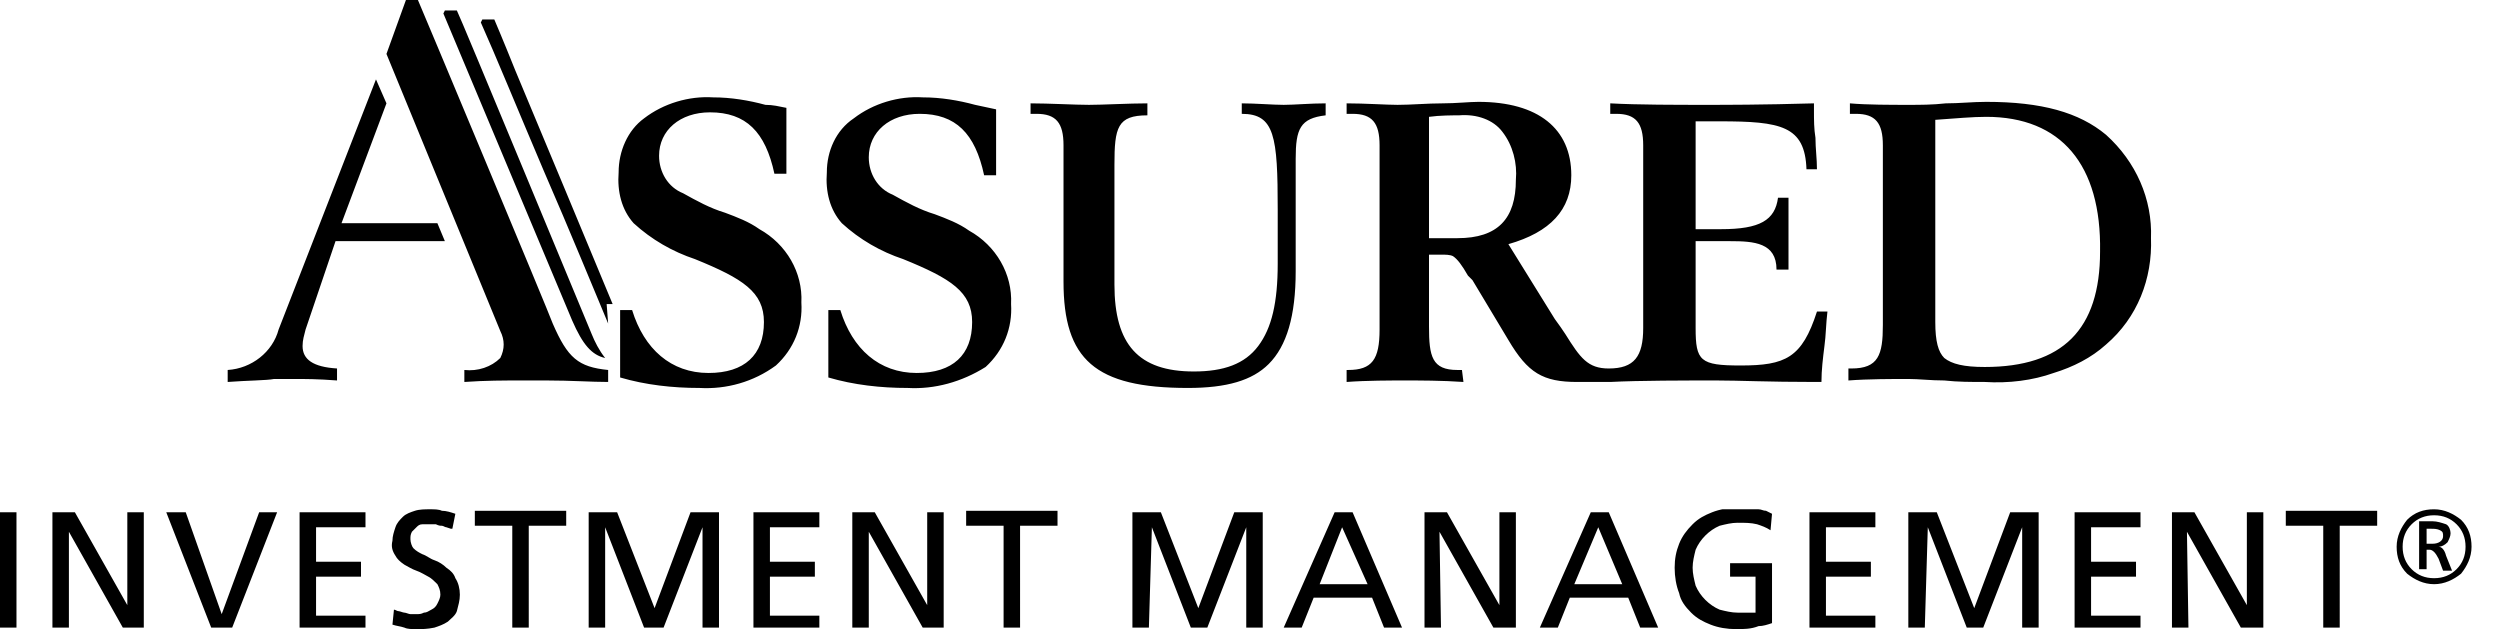 <?xml version="1.0" encoding="utf-8"?>
<!-- Generator: Adobe Illustrator 24.1.2, SVG Export Plug-In . SVG Version: 6.00 Build 0)  -->
<svg version="1.1" id="Layer_1" xmlns="http://www.w3.org/2000/svg" xmlns:xlink="http://www.w3.org/1999/xlink" x="0px" y="0px"
	 viewBox="0 0 166.9 42" style="enable-background:new 0 0 166.9 42;" xml:space="preserve">
<style type="text/css">
	.st0{fill:#000000;}
	.st1{fill:none;}
	.st2{clip-path:url(#SVGID_2_);}
</style>
<g>
	<path class="st0" d="M79.3,25.9c-6.2,0-8.3-1.9-8.3-7.1V9.7c0-1.5-0.5-2.1-1.8-2.1h-0.4V6.9c1.2,0,3,0.1,3.9,0.1s2.7-0.1,3.9-0.1
		v0.8c-2,0-2.2,0.8-2.2,3.3V19c0,4,1.6,5.8,5.3,5.8c2,0,3.4-0.5,4.3-1.7s1.3-2.9,1.3-5.5v-3.6c0-4.9-0.2-6.4-2.4-6.4V6.9
		c0.9,0,2.1,0.1,2.8,0.1c0.7,0,1.8-0.1,2.8-0.1v0.8c-1.7,0.2-2,0.9-2,2.9v7.5c0,3-0.6,5-1.8,6.2C83.6,25.4,81.9,25.9,79.3,25.9z
		 M60.6,25.9c-1.8,0-3.6-0.2-5.3-0.7v-4.5h0.8c0.8,2.6,2.6,4.2,5.1,4.2c2.4,0,3.7-1.2,3.7-3.4c0-2-1.4-2.9-4.6-4.2
		c-1.5-0.5-2.9-1.3-4.1-2.4c-0.8-0.9-1.1-2.1-1-3.4c0-1.4,0.6-2.8,1.8-3.6c1.3-1,3-1.5,4.6-1.4c1.2,0,2.4,0.2,3.5,0.5
		c0.5,0.1,0.9,0.2,1.4,0.3v4.4h-0.8c-0.6-2.8-1.9-4.1-4.3-4.1c-2,0-3.4,1.2-3.4,2.9c0,1.1,0.6,2.1,1.6,2.5c0.9,0.5,1.8,1,2.8,1.3
		c0.8,0.3,1.6,0.6,2.3,1.1c1.8,1,2.9,2.9,2.8,4.9c0.1,1.6-0.5,3.1-1.7,4.2C64.2,25.5,62.4,26,60.6,25.9L60.6,25.9z M46.7,25.9
		c-1.8,0-3.6-0.2-5.3-0.7v-4.5h0.8c0.8,2.6,2.6,4.2,5.1,4.2c2.4,0,3.7-1.2,3.7-3.4c0-2-1.4-2.9-4.6-4.2c-1.5-0.5-2.9-1.3-4.1-2.4
		c-0.8-0.9-1.1-2.1-1-3.4c0-1.4,0.6-2.8,1.7-3.6c1.3-1,3-1.5,4.6-1.4c1.2,0,2.4,0.2,3.5,0.5C51.6,7,52,7.1,52.5,7.2v4.4h-0.8
		c-0.6-2.8-1.9-4.1-4.3-4.1c-2,0-3.4,1.2-3.4,2.9c0,1.1,0.6,2.1,1.6,2.5c0.9,0.5,1.8,1,2.8,1.3c0.8,0.3,1.6,0.6,2.3,1.1
		c1.8,1,2.9,2.9,2.8,4.9c0.1,1.6-0.5,3.1-1.7,4.2C50.3,25.5,48.5,26,46.7,25.9L46.7,25.9z M132.5,25.5c-0.9,0-1.8,0-2.7-0.1
		c-0.9,0-1.7-0.1-2.4-0.1c-1,0-2.7,0-4,0.1v-0.8h0.2c1.8,0,2.1-0.9,2.1-2.9V9.7c0-1.5-0.5-2.1-1.8-2.1h-0.4V6.9
		c1.1,0.1,2.8,0.1,3.9,0.1c0.8,0,1.6,0,2.5-0.1c0.9,0,1.8-0.1,2.7-0.1c3.7,0,6.2,0.7,8,2.2c2,1.8,3.1,4.3,3,6.9
		c0.1,2.7-0.9,5.3-3,7.1c-1,0.9-2.2,1.5-3.5,1.9C135.7,25.4,134.1,25.6,132.5,25.5L132.5,25.5z M132.6,7.8c-0.9,0-2,0.1-3.4,0.2
		v13.5c0,1.3,0.2,2,0.6,2.4c0.5,0.4,1.3,0.6,2.7,0.6c5.2,0,7.7-2.5,7.7-7.7C140.3,11,137.6,7.8,132.6,7.8z M97.7,25.5L97.7,25.5
		c-1.4-0.1-3-0.1-3.9-0.1s-2.6,0-3.9,0.1v-0.8H90c1.6,0,2.1-0.7,2.1-2.7V9.7c0-1.5-0.5-2.1-1.8-2.1h-0.4V6.9C91.1,6.9,92.6,7,93.3,7
		c0.9,0,2-0.1,3-0.1c0.9,0,1.8-0.1,2.4-0.1c4,0,6.2,1.8,6.2,4.9c0,2.3-1.4,3.8-4.2,4.6l3.1,5c0.3,0.4,0.5,0.7,0.7,1
		c1,1.6,1.5,2.3,2.9,2.3c1.7,0,2.3-0.8,2.3-2.7V9.7c0-1.5-0.5-2.1-1.8-2.1h-0.4V6.9c1.8,0.1,4.5,0.1,6.4,0.1c1.3,0,3.7,0,7.2-0.1
		v0.5c0,0.6,0,1.2,0.1,1.8c0,0.7,0.1,1.4,0.1,2.1h-0.7c-0.1-2.9-1.7-3.2-5.8-3.2h-1.6v7.2c0.3,0,0.6,0,0.9,0c0.3,0,0.5,0,0.8,0
		c2.6,0,3.6-0.6,3.8-2.1h0.7l0,0.3c0,0.9,0,1.6,0,2.1c0,0.7,0,1.5,0,2.4V18h-0.8c0-1.8-1.5-1.9-3.1-1.9h-2.3v5.8
		c0,2.2,0.3,2.5,3,2.5c3,0,4.1-0.5,5.1-3.6h0.7c-0.1,0.8-0.1,1.6-0.2,2.3c-0.1,0.8-0.2,1.6-0.2,2.4l-0.4,0c-3.2,0-5.1-0.1-6.6-0.1
		c-2,0-5.2,0-7.1,0.1h-2.2c-2.3,0-3.3-0.6-4.6-2.8l-2.4-4L98,18.4c-0.4-0.7-0.7-1.1-1-1.3C96.8,17,96.5,17,96.2,17h-0.8v4.8
		c0,2,0.2,2.9,1.9,2.9h0.3L97.7,25.5L97.7,25.5z M97.4,7.7c-0.4,0-1.3,0-2,0.1v8.1c0.2,0,0.5,0,0.8,0c0.4,0,0.7,0,1.1,0
		c2.7,0,3.9-1.3,3.9-3.9c0.1-1.1-0.2-2.3-0.9-3.2C99.7,8,98.6,7.6,97.4,7.7z M31,25.5L31,25.5v-0.8h0c0.9,0.1,1.8-0.2,2.4-0.8
		c0.3-0.6,0.3-1.2,0-1.8L25.8,3.6L27.1,0h0.8c0.1,0.2,8.8,21,9,21.6c1,2.3,1.7,2.9,3.7,3.1v0.8c-1.1,0-2.5-0.1-4.1-0.1h-1.7
		C33.7,25.4,32.4,25.4,31,25.5L31,25.5z M15.2,25.5L15.2,25.5v-0.8c1.6-0.1,3-1.2,3.4-2.7l6.5-16.7l0.7,1.6l-3,8l6.4,0l0.5,1.2h-7.3
		l-2,5.9c-0.1,0.4-0.2,0.7-0.2,1.1c0,0.9,0.7,1.4,2.3,1.5v0.8c-1.3-0.1-2.1-0.1-3-0.1h-1.2C17.8,25.4,16.5,25.4,15.2,25.5L15.2,25.5
		z M40.4,23.9L40.4,23.9c-0.9-0.2-1.5-0.9-2.2-2.5c0,0-6.5-15.5-8.6-20.5l0.1-0.2h0.8c0.1,0.1,8.7,20.9,9,21.6
		C39.7,22.8,40,23.4,40.4,23.9L40.4,23.9z M40.6,21.6c-0.8-1.9-2.6-6.3-4.3-10.2c-1.7-4-3.3-7.9-4.2-9.9l0.1-0.2H33
		c0,0,0.6,1.4,1.4,3.4c1.8,4.3,4.8,11.5,6.5,15.6h-0.4L40.6,21.6L40.6,21.6z"/>
	<path class="st0" d="M162.5,39c-0.7,0-1.3-0.3-1.8-0.7c-0.5-0.5-0.7-1.1-0.7-1.8c0-0.7,0.3-1.3,0.7-1.8c0.5-0.5,1.1-0.7,1.8-0.7
		c0.7,0,1.3,0.3,1.8,0.7c0.5,0.5,0.7,1.1,0.7,1.8c0,0.7-0.3,1.3-0.7,1.8C163.8,38.7,163.2,39,162.5,39z M162.5,34.4
		c-0.6,0-1.1,0.2-1.5,0.6c-0.4,0.4-0.6,0.9-0.6,1.5c0,0.6,0.2,1.1,0.6,1.5c0.4,0.4,0.9,0.6,1.5,0.6c0.6,0,1.1-0.2,1.5-0.6
		c0.4-0.4,0.6-0.9,0.6-1.5c0-0.6-0.2-1.1-0.6-1.5C163.6,34.6,163.1,34.4,162.5,34.4L162.5,34.4z M163.7,38.1h-0.6l-0.3-0.8
		c-0.2-0.4-0.4-0.6-0.6-0.6H162v1.3h-0.5v-3.2h0.9c0.3,0,0.6,0.1,0.9,0.2c0.2,0.1,0.3,0.4,0.3,0.6c0,0.2-0.1,0.4-0.2,0.6
		c-0.2,0.2-0.4,0.3-0.6,0.3v0c0.2,0,0.4,0.2,0.5,0.6L163.7,38.1z M162,35.3v1h0.4c0.4,0,0.7-0.2,0.7-0.5c0-0.2,0-0.3-0.2-0.4
		c-0.2-0.1-0.4-0.1-0.6-0.1H162z"/>
	<path class="st1" d="M0,34h166.9v8H0V34z"/>
	<g>
		<defs>
			<rect id="SVGID_1_" x="0" y="34" width="166.9" height="8"/>
		</defs>
		<clipPath id="SVGID_2_">
			<use xlink:href="#SVGID_1_"  style="overflow:visible;"/>
		</clipPath>
		<g class="st2">
			<path class="st0" d="M115.9,42c-0.6,0-1.2-0.1-1.7-0.3c-0.5-0.2-0.9-0.4-1.3-0.8c-0.4-0.4-0.7-0.8-0.8-1.3
				c-0.2-0.5-0.3-1.1-0.3-1.7c0-0.6,0.1-1.1,0.3-1.6c0.2-0.5,0.5-0.9,0.9-1.3c0.4-0.4,0.8-0.6,1.3-0.8c0.5-0.2,1.1-0.3,1.7-0.3
				c0.3,0,0.5,0,0.8,0c0.2,0,0.4,0,0.6,0.1c0.2,0,0.3,0.1,0.5,0.1l0.2,0.1h0l0.2,0.1l-0.1,1.1c-0.3-0.2-0.6-0.3-0.9-0.4
				c-0.4-0.1-0.8-0.1-1.3-0.1c-0.4,0-0.8,0.1-1.2,0.2c-0.7,0.3-1.3,0.9-1.6,1.6c-0.1,0.4-0.2,0.8-0.2,1.2c0,0.4,0.1,0.8,0.2,1.2
				c0.3,0.7,0.9,1.3,1.6,1.6c0.4,0.1,0.8,0.2,1.2,0.2c0.2,0,0.4,0,0.5,0c0.1,0,0.2,0,0.3,0c0.1,0,0.2,0,0.2,0l0.2,0v-2.4h-1.7v-0.9
				h2.8v4c-0.3,0.1-0.6,0.2-0.9,0.2C116.9,42,116.4,42,115.9,42z M27.8,42c-0.3,0-0.6,0-0.8-0.1c-0.3-0.1-0.5-0.1-0.8-0.2l0.1-1
				c0.1,0,0.2,0.1,0.3,0.1c0.1,0,0.3,0.1,0.4,0.1c0.1,0,0.3,0.1,0.4,0.1c0.1,0,0.3,0,0.4,0c0.2,0,0.3,0,0.5-0.1
				c0.2,0,0.3-0.1,0.5-0.2c0.2-0.1,0.3-0.2,0.4-0.4c0.1-0.2,0.2-0.4,0.2-0.6c0-0.3-0.1-0.5-0.2-0.7c-0.2-0.2-0.4-0.4-0.6-0.5
				c-0.2-0.1-0.5-0.3-0.8-0.4c-0.3-0.1-0.6-0.3-0.8-0.4c-0.3-0.2-0.5-0.4-0.6-0.6c-0.2-0.3-0.3-0.6-0.2-1c0-0.3,0.1-0.6,0.2-0.9
				c0.1-0.3,0.3-0.5,0.5-0.7c0.2-0.2,0.5-0.3,0.8-0.4c0.3-0.1,0.7-0.1,1-0.1c0.3,0,0.6,0,0.8,0.1c0.3,0,0.6,0.1,0.9,0.2l-0.2,1
				l-0.1,0l-0.3-0.1c-0.1,0-0.2-0.1-0.3-0.1c-0.1,0-0.2,0-0.4-0.1c-0.1,0-0.2,0-0.4,0c-0.2,0-0.3,0-0.5,0c-0.2,0-0.3,0.1-0.4,0.2
				c-0.1,0.1-0.2,0.2-0.3,0.3c-0.1,0.2-0.1,0.3-0.1,0.5c0,0.2,0.1,0.5,0.2,0.6c0.2,0.2,0.4,0.3,0.6,0.4c0.3,0.1,0.5,0.3,0.8,0.4
				c0.3,0.1,0.6,0.3,0.8,0.5c0.3,0.2,0.5,0.4,0.6,0.7c0.2,0.3,0.3,0.7,0.3,1.1c0,0.4-0.1,0.7-0.2,1.1c-0.1,0.3-0.4,0.5-0.6,0.7
				c-0.3,0.2-0.6,0.3-0.9,0.4C28.5,42,28.2,42,27.8,42z M146.1,41.9H145v-7.7h1.5l3.5,6.2h0v-6.2h1.1v7.7h-1.5l-3.6-6.4h0
				L146.1,41.9L146.1,41.9z M128.5,41.9h-1.1v-7.7h1.9l2.5,6.4l2.4-6.4h1.9v7.7h-1.1v-6.7h0l-2.6,6.7h-1.1l-2.6-6.7h0L128.5,41.9
				L128.5,41.9z M96.2,41.9h-1.1v-7.7h1.5l3.5,6.2h0v-6.2h1.1v7.7h-1.5l-3.6-6.4h0L96.2,41.9L96.2,41.9z M76.7,41.9h-1.1v-7.7h1.9
				l2.5,6.4l2.4-6.4h1.9v7.7h-1.1v-6.7h0l-2.6,6.7h-1.1l-2.6-6.7h0L76.7,41.9L76.7,41.9z M58,41.9h-1.1v-7.7h1.5l3.5,6.2h0v-6.2h1.1
				v7.7h-1.4L58,35.5h0L58,41.9L58,41.9z M40.4,41.9h-1.1v-7.7h1.9l2.5,6.4l2.4-6.4h1.9v7.7h-1.1v-6.7h0l-2.6,6.7H43l-2.6-6.7h0
				L40.4,41.9L40.4,41.9z M4.6,41.9H3.5v-7.7H5l3.5,6.2h0v-6.2h1.1v7.7H8.2l-3.6-6.4h0L4.6,41.9L4.6,41.9z M104,41.9h-1.2l3.4-7.7
				h1.2l3.3,7.7h-1.2l-0.8-2h-3.9L104,41.9L104,41.9z M106.7,35.2l-1.6,3.8h3.2L106.7,35.2z M86.9,41.9h-1.2l3.4-7.7h1.2l3.3,7.7
				h-1.2l-0.8-2h-3.9L86.9,41.9L86.9,41.9z M89.6,35.2L88.1,39h3.2L89.6,35.2z M156.2,41.9h-1.1v-6.8h-2.5v-1h6.1v1h-2.5L156.2,41.9
				L156.2,41.9z M142.9,41.9h-4.4v-7.7h4.4v1h-3.3v2.3h3v1h-3v2.6h3.3V41.9L142.9,41.9z M125.2,41.9h-4.4v-7.7h4.4v1h-3.3v2.3h3v1
				h-3v2.6h3.3V41.9L125.2,41.9z M68.1,41.9H67v-6.8h-2.5v-1h6.1v1h-2.5L68.1,41.9L68.1,41.9z M54.7,41.9h-4.4v-7.7h4.4v1h-3.3v2.3
				h3v1h-3v2.6h3.3L54.7,41.9L54.7,41.9z M35.3,41.9h-1.1v-6.8h-2.5v-1h6.1v1h-2.5L35.3,41.9L35.3,41.9z M24.4,41.9H20v-7.7h4.4v1
				h-3.3v2.3h3v1h-3v2.6h3.3L24.4,41.9L24.4,41.9z M15.5,41.9h-1.4l-3-7.7h1.3l2.4,6.8h0l2.5-6.8h1.2L15.5,41.9L15.5,41.9z
				 M1.1,41.9H0v-7.7h1.1L1.1,41.9L1.1,41.9z"/>
		</g>
	</g>
</g>
</svg>
